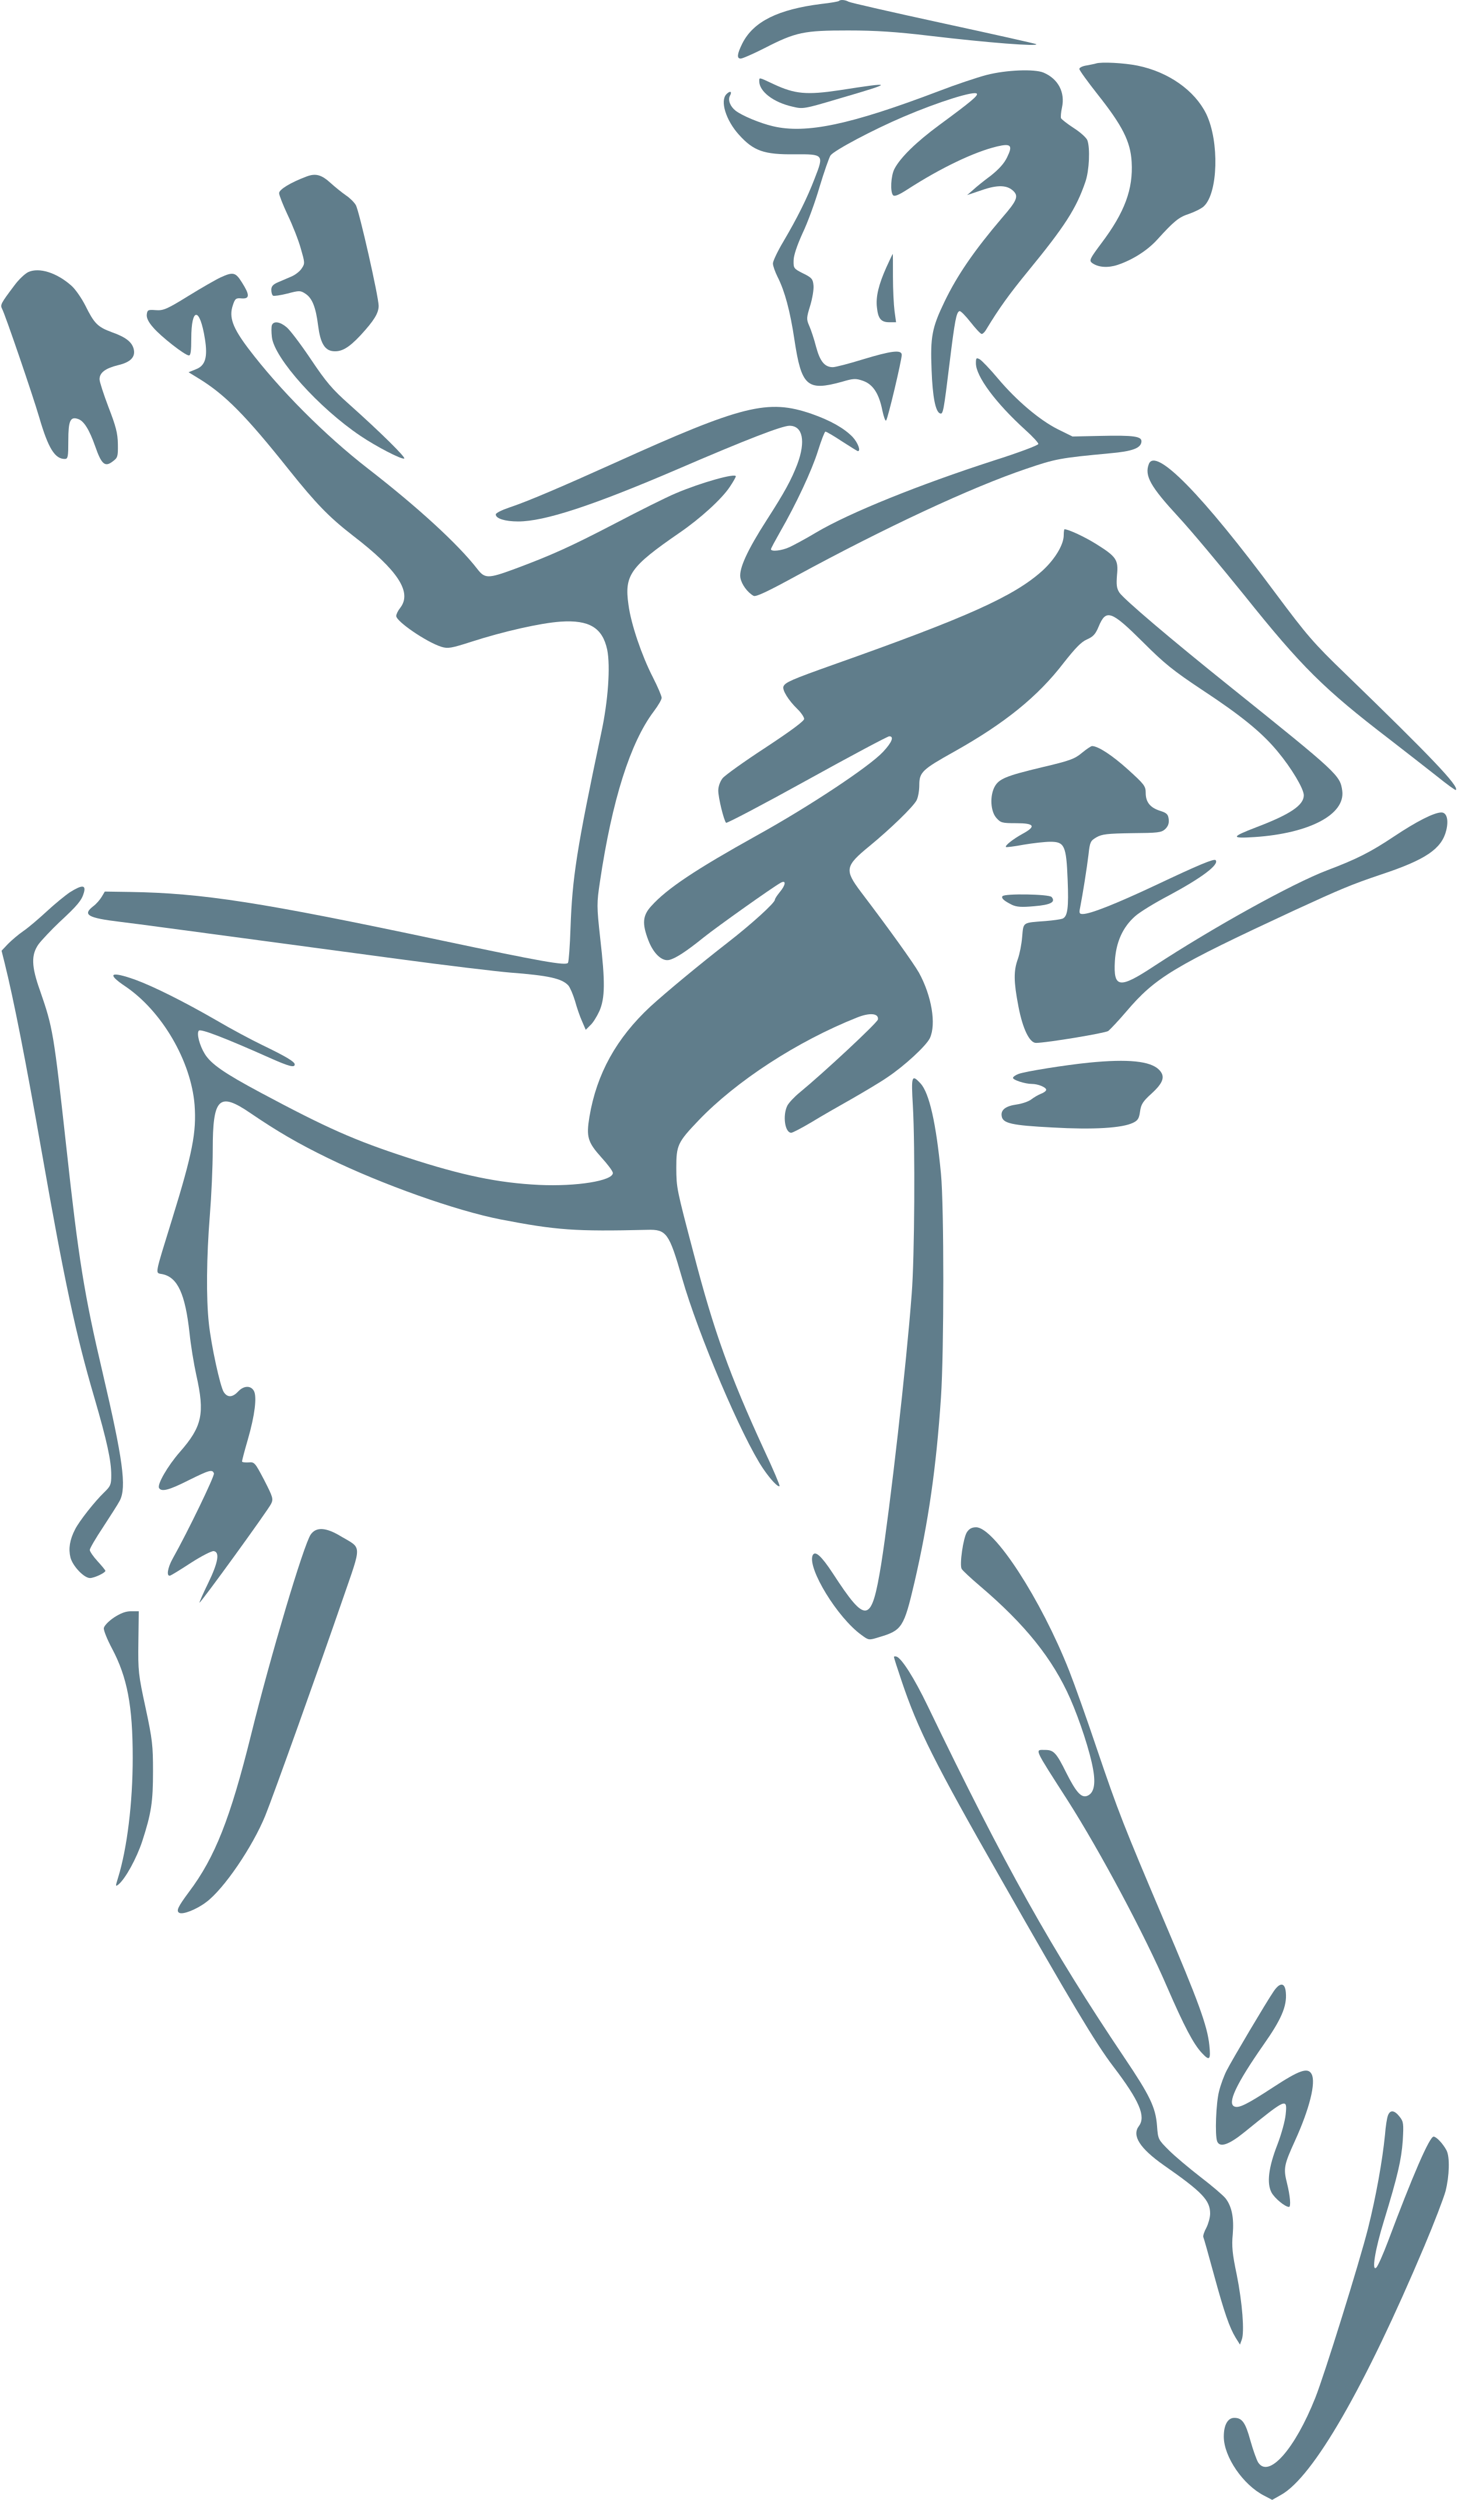 <?xml version="1.0" standalone="no"?>
<!DOCTYPE svg PUBLIC "-//W3C//DTD SVG 20010904//EN"
 "http://www.w3.org/TR/2001/REC-SVG-20010904/DTD/svg10.dtd">
<svg version="1.0" xmlns="http://www.w3.org/2000/svg"
 width="747pt" height="1280pt" viewBox="0 0 747 1280"
 preserveAspectRatio="xMidYMid meet">
<g transform="translate(0,1280) scale(0.1,-0.1)"
fill="#607d8b" stroke="none">
<path d="M4298 12795 c-3 -3 -43 -10 -89 -15 -223 -28 -348 -90 -405 -201 -28
-56 -30 -79 -9 -79 9 0 64 24 123 54 160 82 201 90 427 90 143 0 246 -7 415
-27 303 -36 563 -56 549 -43 -2 2 -215 50 -474 106 -258 56 -478 106 -487 111
-18 10 -42 12 -50 4z"/>
<path d="M5615 12475 c-5 -2 -27 -6 -47 -10 -21 -3 -38 -11 -38 -18 0 -7 43
-66 95 -132 126 -159 167 -240 173 -344 8 -139 -35 -257 -154 -415 -62 -83
-65 -90 -48 -103 31 -22 80 -26 131 -9 77 26 152 74 202 129 87 96 111 115
163 132 29 10 63 27 75 38 74 67 81 333 13 474 -59 120 -194 215 -352 247 -69
14 -186 20 -213 11z"/>
<path d="M5054 12416 c-49 -13 -157 -49 -240 -81 -455 -173 -684 -222 -855
-181 -64 15 -156 53 -190 79 -28 22 -41 55 -29 77 12 22 1 27 -18 8 -34 -34
-3 -134 64 -208 75 -83 128 -102 286 -100 148 1 150 -1 103 -121 -40 -105 -91
-206 -161 -325 -30 -50 -54 -101 -54 -113 0 -12 11 -43 24 -69 37 -73 64 -174
86 -320 36 -240 65 -266 243 -217 61 18 71 18 109 5 51 -18 82 -66 99 -153 7
-32 15 -55 19 -50 9 9 80 309 80 336 0 28 -54 21 -199 -23 -71 -22 -141 -40
-154 -40 -42 0 -66 30 -86 105 -10 39 -26 87 -35 107 -15 34 -14 41 5 103 11
36 19 83 17 103 -3 33 -8 40 -53 62 -48 24 -50 27 -49 66 0 25 17 76 46 140
26 54 65 161 87 237 23 76 48 148 56 161 17 25 218 132 376 199 178 76 364
134 374 117 6 -10 -29 -40 -191 -159 -121 -89 -201 -168 -231 -225 -19 -36
-23 -120 -7 -136 7 -7 28 1 70 28 173 112 345 194 462 222 72 17 82 6 52 -55
-15 -32 -43 -62 -83 -94 -34 -25 -75 -58 -91 -73 l-31 -27 74 25 c83 29 132
27 164 -5 26 -26 17 -49 -57 -134 -144 -169 -231 -295 -297 -432 -64 -133 -73
-179 -66 -350 5 -137 20 -215 44 -222 15 -5 18 12 48 257 27 220 35 262 51
267 6 2 31 -24 57 -57 26 -33 51 -60 57 -60 5 0 16 10 23 23 66 109 118 181
213 297 191 233 248 322 295 459 20 58 25 173 10 213 -5 13 -36 41 -69 62 -34
22 -63 45 -66 51 -2 7 0 31 5 54 17 78 -19 147 -94 179 -47 20 -192 14 -293
-12z"/>
<path d="M3890 12384 c0 -52 72 -108 170 -130 54 -13 57 -13 245 43 278 81
278 85 -4 41 -168 -25 -228 -20 -337 31 -77 36 -74 36 -74 15z"/>
<path d="M1570 11896 c-80 -30 -140 -66 -140 -85 0 -10 20 -61 44 -112 25 -52
55 -128 67 -171 21 -73 22 -77 5 -102 -9 -15 -33 -33 -51 -41 -19 -8 -51 -22
-70 -30 -26 -11 -35 -21 -35 -39 0 -14 4 -27 9 -30 5 -3 38 2 74 11 61 16 66
16 92 -1 35 -23 53 -69 65 -164 11 -87 33 -125 75 -130 44 -5 81 16 142 81 70
76 93 114 93 151 0 46 -100 488 -117 516 -8 14 -31 37 -51 50 -20 14 -55 42
-77 62 -48 44 -78 52 -125 34z"/>
<path d="M4542 11433 c-40 -89 -56 -153 -49 -208 6 -57 21 -75 64 -75 l34 0
-8 58 c-4 31 -8 110 -8 175 0 64 0 117 -1 117 -1 0 -15 -30 -32 -67z"/>
<path d="M145 11407 c-17 -8 -49 -38 -71 -68 -70 -93 -74 -100 -63 -121 16
-30 156 -439 190 -555 46 -158 80 -213 131 -213 16 0 18 11 18 94 0 101 10
124 49 111 30 -9 58 -53 89 -141 32 -92 50 -107 89 -77 26 19 28 25 27 89 -1
56 -10 91 -48 189 -25 66 -46 130 -46 143 0 34 30 56 94 72 65 15 91 42 81 83
-9 36 -41 61 -112 86 -73 27 -90 44 -136 137 -20 39 -52 85 -72 102 -75 66
-164 94 -220 69z"/>
<path d="M1131 11380 c-24 -11 -99 -54 -167 -96 -110 -68 -128 -75 -166 -72
-40 3 -43 1 -46 -22 -2 -17 8 -39 33 -67 39 -46 163 -143 183 -143 9 0 12 24
12 86 0 163 44 163 70 -2 15 -93 2 -137 -47 -155 l-37 -15 54 -33 c133 -82
237 -186 460 -466 141 -176 206 -243 330 -339 229 -176 303 -289 240 -369 -11
-14 -20 -32 -20 -41 0 -28 157 -135 232 -158 33 -10 50 -7 153 26 164 53 355
96 457 103 147 10 215 -31 239 -144 17 -84 5 -262 -31 -428 -126 -595 -148
-739 -157 -997 -3 -91 -9 -172 -13 -178 -10 -16 -143 8 -650 115 -925 196
-1222 242 -1594 248 l-129 2 -16 -27 c-9 -15 -28 -37 -43 -48 -57 -44 -29 -60
137 -80 84 -10 260 -34 1424 -190 244 -33 503 -64 576 -70 196 -15 264 -30
297 -66 9 -11 24 -46 34 -79 9 -33 25 -80 36 -104 l19 -44 23 23 c14 12 34 45
47 73 29 67 30 149 4 374 -18 166 -18 176 -1 290 62 416 155 711 276 871 22
29 40 60 40 69 0 9 -20 56 -45 105 -57 111 -112 272 -125 371 -22 152 9 195
260 368 107 73 219 175 259 236 17 25 31 50 31 54 0 18 -179 -32 -308 -87 -48
-20 -188 -90 -312 -155 -225 -117 -324 -162 -518 -234 -131 -48 -148 -48 -186
1 -99 128 -307 318 -560 514 -222 172 -455 406 -614 616 -80 106 -100 160 -79
221 11 34 16 38 45 35 42 -3 42 18 2 81 -33 53 -45 56 -109 27z"/>
<path d="M1393 11135 c-3 -9 -3 -36 0 -61 12 -108 241 -363 454 -506 80 -54
209 -121 224 -116 11 4 -123 136 -281 277 -89 79 -119 115 -197 231 -51 76
-107 150 -124 164 -34 29 -67 34 -76 11z"/>
<path d="M5000 10940 c0 -67 101 -203 253 -341 37 -33 67 -66 67 -72 0 -7
-102 -45 -228 -85 -384 -124 -738 -267 -908 -367 -53 -32 -115 -65 -138 -76
-41 -19 -96 -25 -96 -11 0 4 21 43 46 87 83 144 164 317 195 417 17 54 34 98
38 98 5 0 43 -22 85 -50 42 -27 79 -50 81 -50 17 0 0 44 -27 73 -44 45 -113
84 -210 118 -224 77 -353 45 -1008 -251 -275 -124 -453 -200 -542 -229 -38
-13 -68 -28 -68 -35 0 -21 47 -36 115 -36 134 0 379 80 815 267 355 153 537
223 575 223 68 0 84 -79 40 -197 -31 -80 -63 -140 -157 -286 -99 -154 -142
-248 -135 -294 6 -35 36 -76 68 -94 12 -6 70 21 220 103 453 246 896 453 1178
548 150 51 172 55 428 79 114 10 157 26 161 58 4 29 -36 35 -213 31 l-140 -3
-75 37 c-94 47 -213 148 -308 261 -40 48 -82 91 -92 97 -18 10 -20 7 -20 -20z"/>
<path d="M5886 10424 c-23 -60 8 -115 151 -270 65 -70 217 -252 339 -403 293
-366 406 -478 744 -737 80 -62 188 -146 240 -187 52 -42 96 -74 99 -72 18 18
-127 170 -566 595 -164 158 -197 197 -356 410 -379 510 -617 752 -651 664z"/>
<path d="M5450 10060 c0 -49 -45 -123 -108 -181 -146 -132 -384 -239 -1077
-484 -208 -74 -243 -89 -251 -110 -7 -18 25 -70 70 -114 20 -19 36 -43 36 -52
0 -11 -69 -62 -198 -147 -109 -71 -208 -142 -220 -157 -13 -17 -22 -42 -22
-63 0 -36 28 -151 40 -165 3 -4 190 94 414 218 224 124 414 225 422 225 26 0
14 -31 -32 -80 -71 -76 -381 -281 -645 -427 -313 -174 -461 -272 -542 -362
-45 -49 -48 -90 -15 -176 26 -68 70 -109 107 -100 33 8 88 44 176 115 70 56
356 259 395 280 29 16 26 -11 -5 -48 -14 -17 -25 -34 -25 -39 0 -16 -119 -124
-240 -218 -148 -115 -318 -256 -398 -329 -174 -162 -275 -344 -312 -564 -17
-103 -9 -130 60 -207 33 -36 60 -72 60 -81 0 -40 -186 -70 -378 -61 -208 10
-393 48 -672 139 -274 89 -415 152 -754 333 -187 100 -255 147 -287 199 -27
44 -43 106 -30 119 10 10 133 -37 364 -140 99 -44 127 -51 127 -33 0 14 -46
41 -166 99 -56 27 -161 83 -234 126 -170 98 -325 175 -418 209 -127 45 -148
31 -49 -35 187 -127 336 -382 354 -607 10 -139 -10 -245 -116 -587 -91 -295
-87 -271 -49 -279 78 -16 117 -101 139 -301 6 -60 22 -158 35 -217 44 -196 30
-262 -84 -392 -64 -73 -118 -168 -107 -185 12 -21 51 -11 150 39 107 53 123
58 131 36 5 -12 -135 -301 -211 -436 -27 -48 -34 -95 -12 -87 6 2 55 32 107
66 53 34 104 60 115 59 32 -5 23 -58 -29 -165 -26 -53 -45 -97 -44 -99 5 -4
351 473 367 506 12 25 10 33 -35 121 -48 91 -50 94 -81 91 -18 -1 -33 1 -33 5
0 5 13 55 30 113 36 125 47 218 31 248 -16 29 -52 28 -81 -3 -29 -31 -55 -32
-74 -2 -18 29 -64 238 -76 352 -14 127 -12 339 5 550 8 99 15 251 15 338 0
267 32 298 194 187 137 -93 241 -154 397 -230 275 -134 654 -269 885 -314 285
-55 381 -62 750 -53 99 3 112 -16 178 -245 83 -291 308 -819 416 -978 38 -56
77 -97 84 -89 3 2 -33 87 -80 187 -175 380 -256 605 -358 996 -91 345 -90 342
-91 446 0 116 7 131 113 242 193 202 506 406 813 528 65 26 112 22 107 -10 -3
-17 -278 -273 -401 -374 -27 -22 -55 -52 -63 -67 -25 -50 -13 -139 20 -139 7
0 53 24 102 53 49 30 143 84 209 121 66 38 147 86 180 109 89 59 200 162 219
201 34 72 9 218 -56 336 -28 49 -148 217 -297 413 -85 113 -82 132 44 235 106
87 223 200 241 234 8 15 14 50 14 78 0 66 15 80 180 172 257 144 427 281 559
453 60 76 90 108 120 121 32 14 44 27 60 66 38 91 64 82 227 -80 110 -110 155
-146 304 -245 199 -131 306 -218 386 -315 71 -85 134 -191 134 -224 0 -51 -70
-98 -244 -164 -130 -50 -131 -58 -8 -50 282 19 465 116 449 237 -11 79 -20 88
-567 527 -316 253 -552 454 -575 488 -14 22 -16 40 -12 90 8 78 -4 94 -106
158 -59 37 -143 76 -163 76 -2 0 -4 -14 -4 -30z"/>
<path d="M5543 8945 c-37 -31 -61 -40 -206 -74 -184 -44 -220 -59 -242 -101
-24 -47 -20 -123 9 -157 23 -26 29 -28 103 -28 94 0 103 -16 31 -55 -47 -26
-91 -60 -84 -67 2 -2 43 3 91 12 48 8 109 15 136 15 73 0 82 -19 89 -194 6
-144 0 -190 -27 -200 -8 -3 -47 -9 -86 -12 -120 -9 -113 -4 -120 -81 -3 -38
-13 -88 -22 -113 -22 -61 -22 -115 3 -244 22 -115 57 -186 90 -186 59 1 353
50 370 61 10 8 52 52 92 99 150 176 240 230 860 518 241 111 294 133 445 184
230 76 312 132 335 227 13 54 2 91 -25 91 -37 0 -126 -45 -243 -123 -120 -80
-191 -116 -342 -173 -179 -68 -585 -293 -889 -492 -176 -116 -207 -112 -199
27 6 97 40 173 103 229 23 21 101 69 172 106 170 91 262 160 241 182 -9 8 -86
-24 -304 -127 -211 -99 -338 -149 -377 -149 -17 0 -19 5 -13 33 13 66 35 204
43 272 7 64 10 70 41 88 28 16 55 19 181 21 132 1 151 3 170 20 15 14 21 29
19 50 -3 26 -9 33 -43 44 -52 16 -75 45 -75 92 0 35 -7 44 -91 120 -81 73
-153 120 -184 120 -5 0 -29 -16 -52 -35z"/>
<path d="M359 8232 c-24 -16 -78 -60 -119 -98 -41 -38 -95 -84 -120 -101 -25
-17 -60 -47 -79 -66 l-33 -35 16 -64 c47 -190 107 -495 191 -973 116 -660 174
-930 268 -1250 65 -223 87 -324 87 -398 0 -48 -3 -56 -36 -88 -48 -46 -127
-146 -149 -189 -28 -54 -35 -100 -24 -145 12 -45 70 -105 100 -105 22 0 79 27
79 37 0 3 -18 25 -40 49 -22 24 -40 50 -40 58 0 8 31 61 69 118 37 57 76 117
85 135 35 69 16 209 -89 658 -93 395 -123 580 -185 1150 -65 589 -69 612 -134
800 -46 128 -47 186 -8 241 16 21 64 72 106 112 93 86 115 112 126 152 11 40
-10 40 -71 2z"/>
<path d="M5136 8211 c-7 -10 7 -23 49 -44 24 -11 48 -13 114 -7 84 7 111 21
89 47 -12 15 -243 19 -252 4z"/>
<path d="M5579 7359 c-119 -12 -328 -45 -361 -58 -16 -6 -28 -15 -28 -20 0
-11 62 -31 97 -31 31 0 73 -17 73 -30 0 -6 -12 -15 -26 -20 -15 -6 -37 -19
-50 -29 -14 -11 -47 -22 -74 -26 -57 -8 -83 -27 -78 -59 5 -38 50 -48 260 -59
211 -12 357 -3 413 24 25 12 31 22 36 58 5 36 14 51 57 90 63 57 74 90 40 124
-44 44 -157 56 -359 36z"/>
<path d="M4677 7138 c12 -208 9 -777 -6 -963 -26 -353 -111 -1098 -156 -1382
-50 -308 -76 -313 -248 -49 -59 90 -92 120 -104 91 -25 -68 128 -318 250 -406
38 -28 38 -28 90 -12 119 35 128 50 182 280 72 311 112 590 136 948 16 236 16
982 0 1145 -25 261 -60 414 -105 463 -45 48 -48 39 -39 -115z"/>
<path d="M4954 4955 c-19 -29 -39 -168 -27 -188 4 -8 46 -47 93 -87 233 -198
374 -374 464 -579 49 -112 101 -272 116 -358 15 -81 4 -127 -32 -139 -29 -9
-55 20 -104 117 -52 105 -65 119 -110 119 -53 0 -60 16 117 -260 164 -257 395
-689 509 -955 87 -200 135 -292 178 -337 39 -42 46 -36 38 40 -10 99 -56 225
-234 642 -205 483 -232 551 -342 875 -50 149 -114 329 -142 400 -144 365 -384
735 -477 735 -21 0 -35 -7 -47 -25z"/>
<path d="M1592 4943 c-36 -52 -206 -622 -305 -1023 -107 -431 -185 -629 -318
-806 -58 -78 -67 -98 -51 -108 18 -11 89 17 139 55 90 67 236 281 302 442 38
93 273 749 396 1106 100 290 101 260 -9 325 -76 46 -126 49 -154 9z"/>
<path d="M584 4518 c-28 -19 -50 -42 -52 -54 -2 -11 17 -58 42 -105 78 -147
106 -293 106 -559 0 -232 -29 -465 -75 -614 -14 -45 -14 -47 2 -35 36 30 93
134 122 222 46 142 55 200 55 357 0 131 -3 162 -38 325 -37 171 -39 188 -37
338 l2 157 -40 0 c-27 0 -53 -10 -87 -32z"/>
<path d="M4580 4316 c0 -4 18 -60 40 -125 83 -246 167 -414 505 -1006 361
-634 488 -847 579 -966 134 -176 168 -256 131 -305 -37 -49 5 -114 127 -200
198 -138 238 -180 238 -248 0 -20 -9 -52 -19 -72 -11 -20 -18 -41 -16 -48 3
-6 27 -92 54 -191 54 -198 80 -272 112 -325 l22 -35 9 25 c15 38 3 191 -26
335 -22 104 -26 145 -20 205 7 84 -5 143 -37 184 -12 15 -69 64 -128 109 -58
45 -131 106 -162 137 -55 55 -56 56 -61 125 -7 95 -37 156 -167 349 -374 556
-613 982 -1008 1801 -69 143 -133 244 -160 253 -7 2 -13 1 -13 -2z"/>
<path d="M6525 2603 c-37 -54 -212 -349 -240 -404 -13 -25 -31 -73 -39 -106
-16 -60 -22 -226 -10 -257 13 -34 60 -18 140 47 216 175 220 177 211 90 -3
-32 -22 -101 -42 -153 -46 -118 -56 -199 -30 -247 16 -29 69 -73 89 -73 11 0
6 57 -10 121 -19 76 -16 93 40 216 75 164 109 300 86 343 -19 36 -62 21 -198
-68 -133 -87 -174 -107 -197 -98 -39 15 8 115 149 317 91 129 120 197 114 266
-4 53 -30 55 -63 6z"/>
<path d="M7111 1968 c-5 -13 -12 -57 -15 -98 -13 -133 -47 -321 -87 -480 -43
-171 -224 -752 -270 -867 -105 -264 -239 -415 -293 -331 -8 13 -26 63 -40 113
-25 91 -42 115 -82 115 -34 0 -54 -37 -54 -96 0 -103 99 -248 208 -303 l40
-21 46 26 c164 92 427 547 734 1274 50 118 98 244 108 280 20 78 23 176 5 210
-18 34 -52 70 -66 70 -21 0 -108 -201 -235 -540 -24 -63 -50 -122 -58 -130
-26 -26 -7 92 39 240 70 229 89 311 96 410 5 87 4 97 -17 123 -26 33 -48 35
-59 5z"/>
</g>
</svg>
